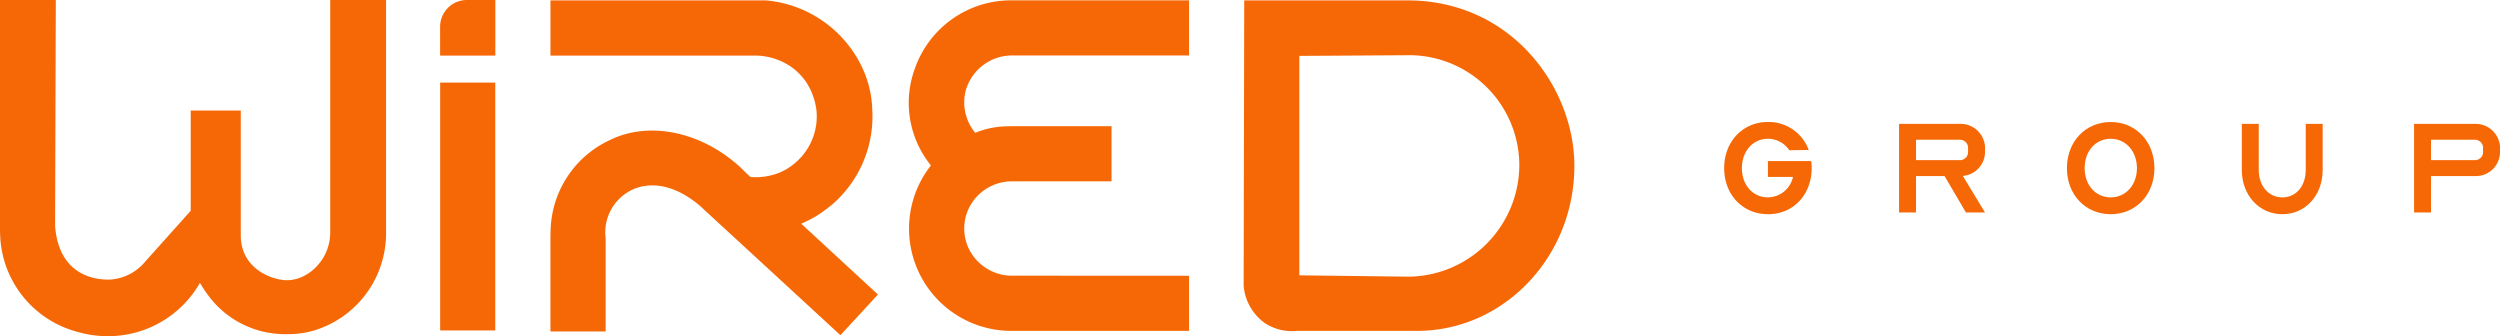 <svg xmlns="http://www.w3.org/2000/svg" xmlns:xlink="http://www.w3.org/1999/xlink" width="401.856" height="54.04" viewBox="0 0 401.856 54.04"><defs><clipPath id="clip-path"><rect id="Ret&#xE2;ngulo_34" data-name="Ret&#xE2;ngulo 34" width="401.856" height="54.04" transform="translate(0 0)" fill="#f66806"></rect></clipPath></defs><g id="Grupo_66" data-name="Grupo 66" transform="translate(0 0)"><g id="Grupo_66-2" data-name="Grupo 66" clip-path="url(#clip-path)"><path id="Caminho_24" data-name="Caminho 24" d="M53.077,37.39c0,4.331-3.533,7.652-6.926,7.652-2.434,0-7.448-1.832-7.448-7.209V17.763H30.656V33.881l-7.277,8.127a8,8,0,0,1-5.684,2.934c-.851,0-8.154.344-8.838-8.6L8.973,0H0V36.727c0,.316,0,.627.02.938A16.677,16.677,0,0,0,12.5,53.357a17.283,17.283,0,0,0,4.791.682,17.016,17.016,0,0,0,14.849-8.57,21.407,21.407,0,0,0,1.684,2.475,15.329,15.329,0,0,0,12.239,5.764,14.629,14.629,0,0,0,4.654-.655A16.321,16.321,0,0,0,62.054,37.386V0H53.081V37.386Z" fill="#f66806"></path><path id="Caminho_25" data-name="Caminho 25" d="M133.766,32.876a18.728,18.728,0,0,0,6.446-15.288,17.261,17.261,0,0,0-1.2-5.772A18.931,18.931,0,0,0,123.076.06H88.483V8.934h32.965a10.287,10.287,0,0,1,5.987,2,9.711,9.711,0,0,1,2.262,2.431,10.756,10.756,0,0,1,1.541,4.363,9.775,9.775,0,0,1-3.516,8.534,8.939,8.939,0,0,1-3.741,1.912,10.257,10.257,0,0,1-3.34.279c-.739-.63-1.354-1.341-2.092-1.972l-.12-.107c-6.09-5.246-14.174-6.922-20.4-3.86A16.436,16.436,0,0,0,88.5,37.343c-.012.323-.021.646-.021.97V53.282h8.874V38.313a7.594,7.594,0,0,1,4.039-7.7c3.5-1.757,7.585-.543,11.1,2.455L135.09,53.88l6.032-6.538-12.331-11.38a22.752,22.752,0,0,0,2.236-1.126,21.958,21.958,0,0,0,2.734-1.964Z" fill="#f66806"></path><path id="Caminho_26" data-name="Caminho 26" d="M149.637,26.593a16.434,16.434,0,0,0,12.78,26.593H191.13V44.328l-28.724-.016a7.728,7.728,0,0,1-6.873-4.778,7.531,7.531,0,0,1,2.235-8.638,7.739,7.739,0,0,1,4.774-1.748h16.131V20.29H162.542c-.308,0-.619.008-.927.02a13.8,13.8,0,0,0-4.853,1.042,7.691,7.691,0,0,1-1.546-6.738,7.759,7.759,0,0,1,7.326-5.7H191.13V.056H162.542a16.366,16.366,0,0,0-15.421,10.79,15.986,15.986,0,0,0,2.511,15.739Z" fill="#f66806"></path><rect id="Ret&#xE2;ngulo_33" data-name="Ret&#xE2;ngulo 33" width="8.858" height="39.837" transform="translate(70.753 13.277)" fill="#f66806"></rect><path id="Caminho_27" data-name="Caminho 27" d="M70.745,4.3V8.933h8.878V0H75.04a4.3,4.3,0,0,0-4.295,4.3" fill="#f66806"></path><path id="Caminho_28" data-name="Caminho 28" d="M226.245.059H200l-.092,45.909a8.219,8.219,0,0,0,3.4,5.959,7.934,7.934,0,0,0,5.17,1.262h19.291c13.931,0,25.3-11.859,25.3-26.541,0-12.514-10.055-26.585-26.824-26.585Zm.275,44.412-17.663-.212V8.985L226.7,8.873A17.726,17.726,0,0,1,244.219,26.6a18.015,18.015,0,0,1-17.695,17.875Z" fill="#f66806"></path><path id="Caminho_29" data-name="Caminho 29" d="M284.181,34.428c-4.052,0-7.034-3.13-7.034-7.4s2.982-7.42,7.034-7.42a6.854,6.854,0,0,1,6.561,4.5l-3.129.044a4.09,4.09,0,0,0-3.432-1.844c-2.423,0-4.184,2-4.184,4.718s1.761,4.7,4.184,4.7a4.178,4.178,0,0,0,4.031-3.282h-4.031v-2.55h6.949a6.567,6.567,0,0,1,.084,1.137c0,4.076-2.766,7.4-7.033,7.4Z" fill="#f66806"></path><path id="Caminho_30" data-name="Caminho 30" d="M307.983,34.148H305.26V19.91h9.76a3.931,3.931,0,0,1,4.052,4.267,3.879,3.879,0,0,1-3.561,4.1l3.561,5.875h-3.066l-3.433-5.855h-4.59Zm7.037-8.406a1.3,1.3,0,0,0,1.329-1.437V23.9a1.3,1.3,0,0,0-1.329-1.437h-7.033v3.281Z" fill="#f66806"></path><path id="Caminho_31" data-name="Caminho 31" d="M332.241,27.032c0-4.267,2.981-7.421,7.033-7.421s7.033,3.154,7.033,7.421-2.981,7.4-7.033,7.4-7.033-3.129-7.033-7.4m7.033,4.694c2.443,0,4.223-2,4.223-4.7s-1.78-4.718-4.223-4.718-4.183,2-4.183,4.718,1.76,4.7,4.183,4.7" fill="#f66806"></path><path id="Caminho_32" data-name="Caminho 32" d="M373.351,19.911v7.4c0,4.095-2.766,7.121-6.479,7.121s-6.518-3.026-6.518-7.121v-7.4h2.722v7.4c0,2.574,1.565,4.418,3.8,4.418s3.753-1.844,3.753-4.418v-7.4h2.726Z" fill="#f66806"></path><path id="Caminho_33" data-name="Caminho 33" d="M401.852,24.177A3.88,3.88,0,0,1,397.8,28.3h-7.033v5.855h-2.723V19.914h9.76a3.931,3.931,0,0,1,4.052,4.267ZM397.8,25.742a1.3,1.3,0,0,0,1.329-1.437V23.9a1.3,1.3,0,0,0-1.329-1.437h-7.033v3.281Z" fill="#f66806"></path></g></g></svg>